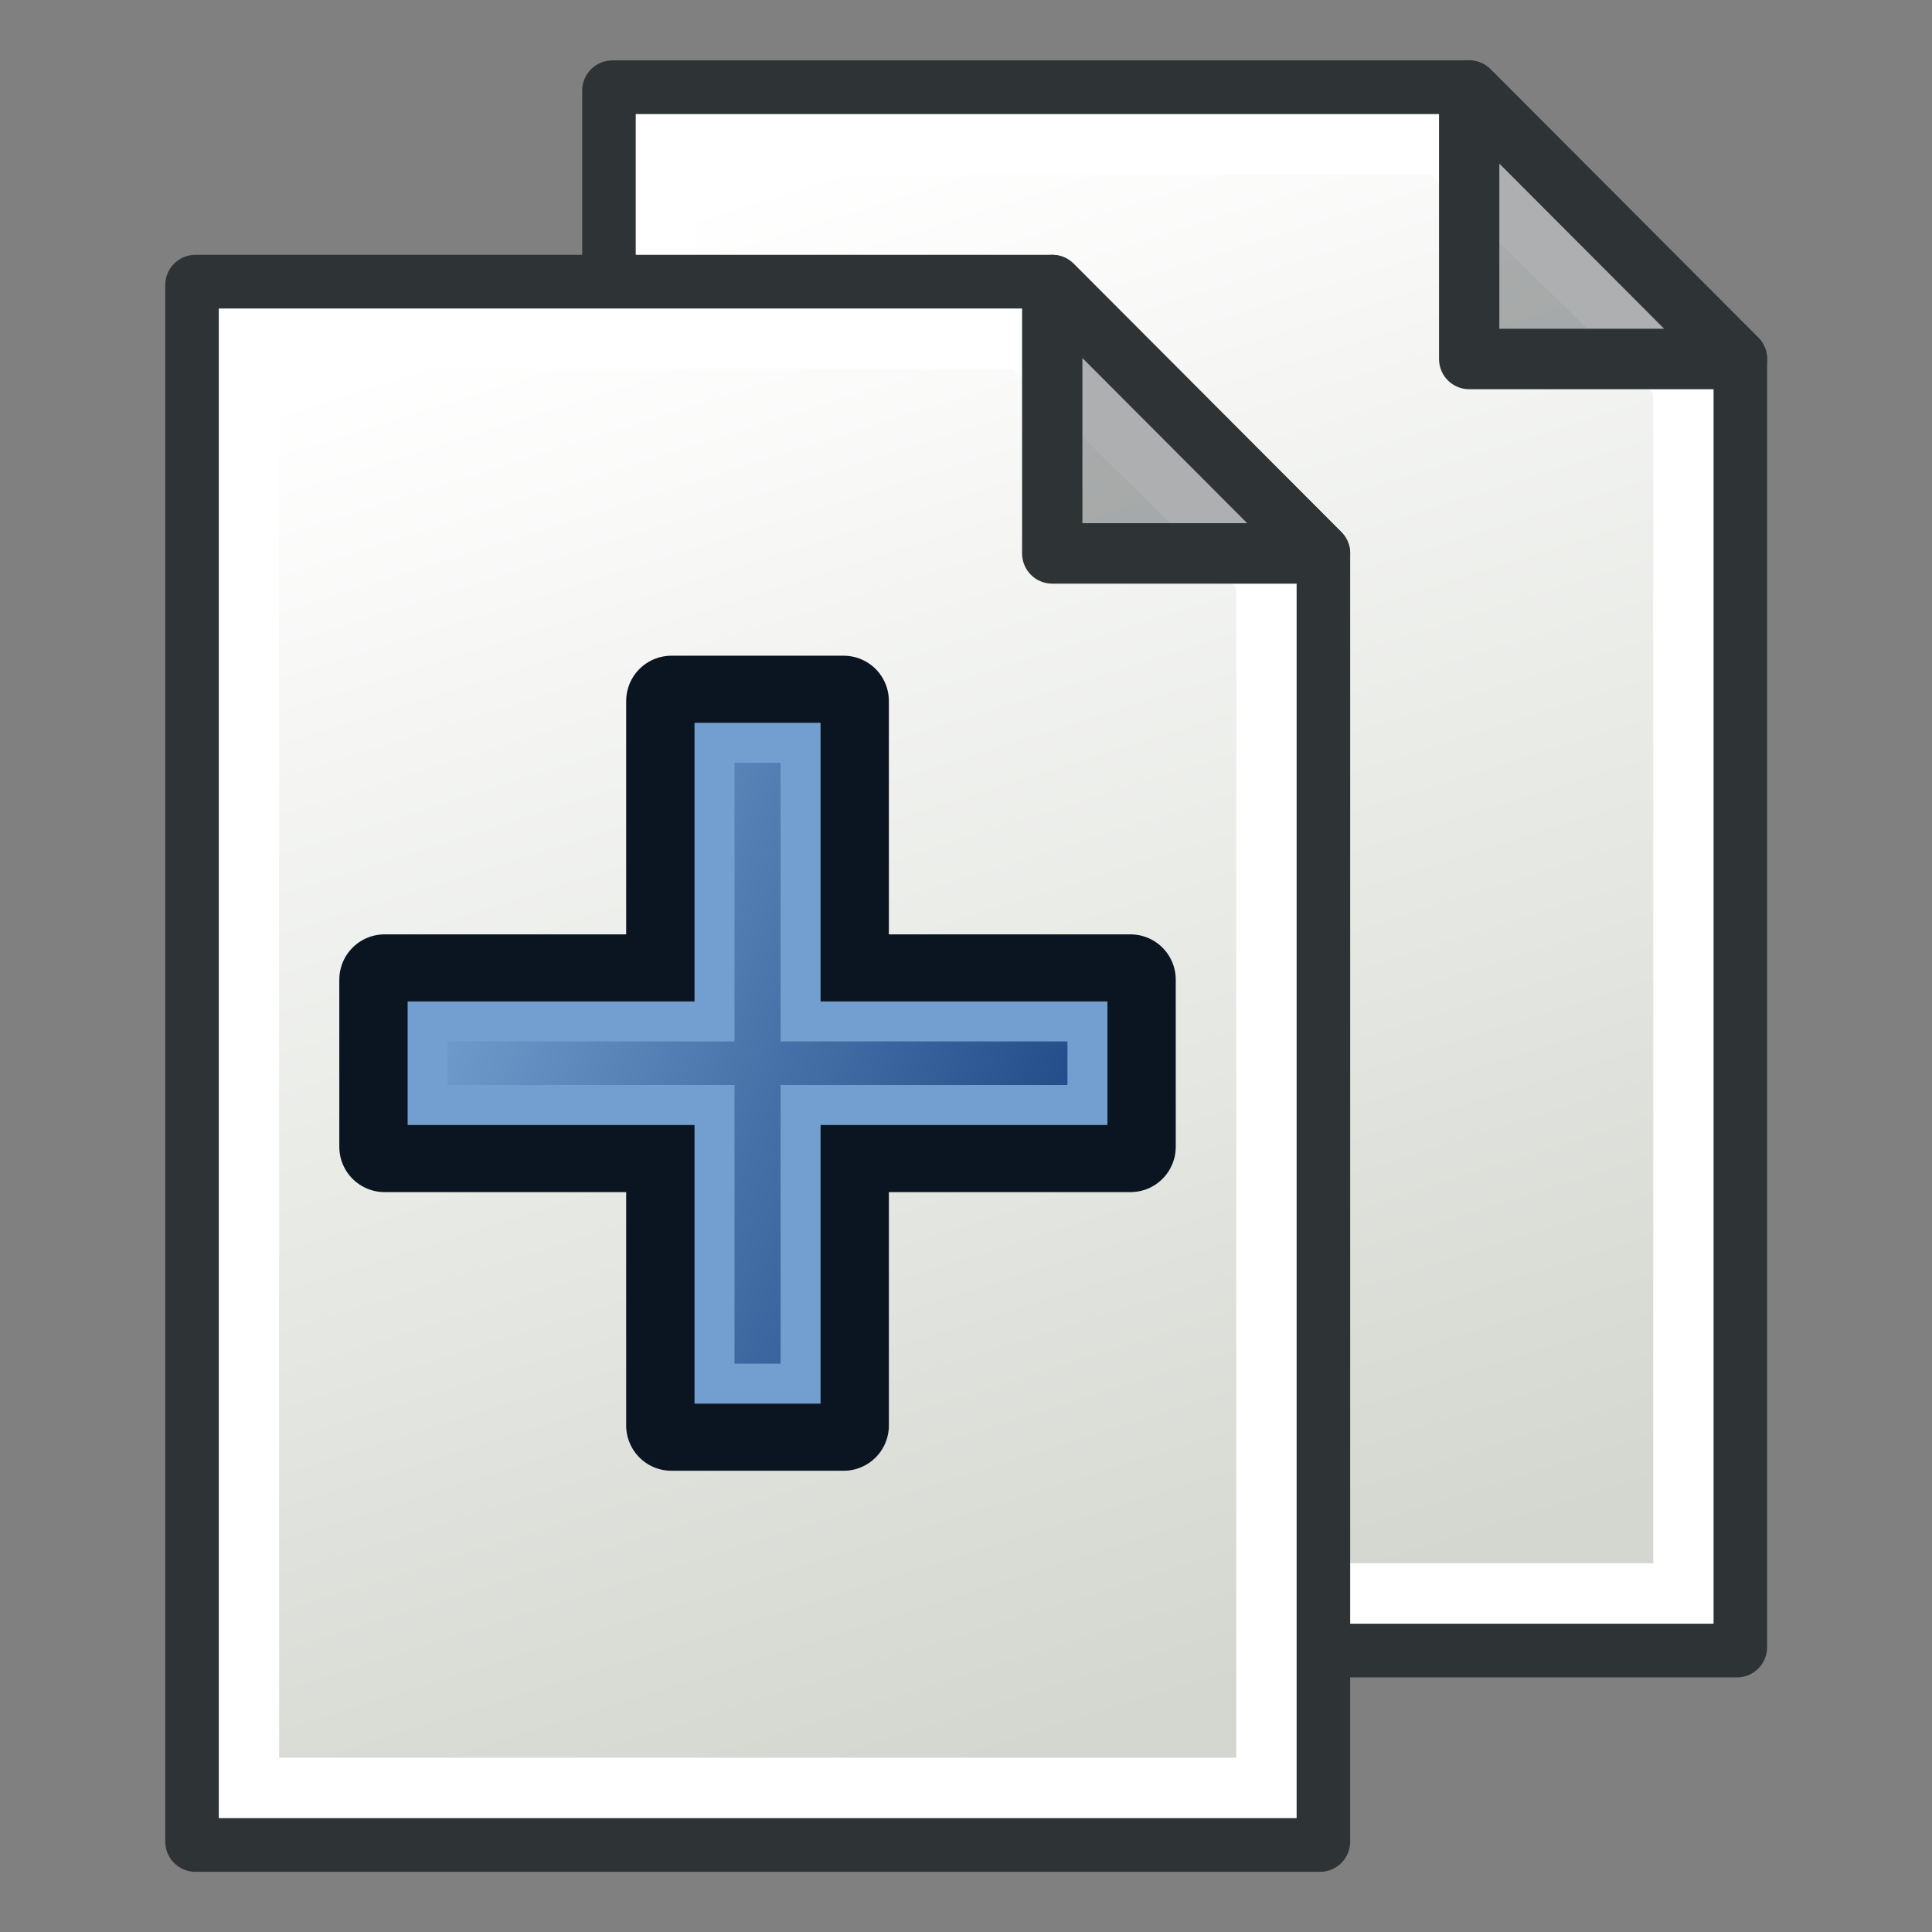 <?xml version="1.0" encoding="UTF-8" standalone="no"?>
<!-- Created with Inkscape (http://www.inkscape.org/) -->

<svg
   width="64"
   height="64"
   id="svg2869"
   version="1.1"
   viewBox="0 0 64 64"
   xmlns:xlink="http://www.w3.org/1999/xlink"
   xmlns="http://www.w3.org/2000/svg"
   xmlns:svg="http://www.w3.org/2000/svg"
   xmlns:rdf="http://www.w3.org/1999/02/22-rdf-syntax-ns#"
   xmlns:cc="http://creativecommons.org/ns#"
   xmlns:dc="http://purl.org/dc/elements/1.1/">
  <rect x="0" y="0" width="64" height="64" fill="#808080" stroke="none"/>
  <defs
     id="defs2871">
    <linearGradient
       xlink:href="#linearGradient3765"
       id="linearGradient3771"
       x1="98"
       y1="1047.362"
       x2="81"
       y2="993.362"
       gradientUnits="userSpaceOnUse"
       gradientTransform="translate(-60,-988.362)" />
    <linearGradient
       id="linearGradient3765">
      <stop
         style="stop-color:#d3d7cf;stop-opacity:1;"
         offset="0"
         id="stop3767" />
      <stop
         style="stop-color:#ffffff;stop-opacity:1"
         offset="1"
         id="stop3769" />
    </linearGradient>
    <linearGradient
       xlink:href="#linearGradient3765"
       id="linearGradient9"
       gradientUnits="userSpaceOnUse"
       gradientTransform="translate(-60,-988.362)"
       x1="98"
       y1="1047.362"
       x2="81"
       y2="993.362" />
    <linearGradient
       id="linearGradient1014">
      <stop
         style="stop-color:#204a87;stop-opacity:1"
         offset="0"
         id="stop1010" />
      <stop
         style="stop-color:#729fcf;stop-opacity:1"
         offset="1"
         id="stop1012" />
    </linearGradient>
    <linearGradient
       y2="17"
       x2="15"
       y1="47"
       x1="29"
       gradientTransform="matrix(0.475,-0.462,0.475,0.462,-1.515,32.452)"
       gradientUnits="userSpaceOnUse"
       id="linearGradient951-4"
       xlink:href="#linearGradient1014" />
  </defs>
  <g
     id="layer3"
     style="display:inline">
    <g
       id="g5"
       transform="matrix(0.887,0,0,0.889,10.528,0.335)"
       style="stroke-width:1.126">
      <path
         style="fill:url(#linearGradient3771);fill-opacity:1;stroke:#2e3436;stroke-width:2.253;stroke-linecap:butt;stroke-linejoin:round;stroke-opacity:1"
         d="m 11,3 v 58 h 42 v -48 L 43,3 Z"
         id="path2991" />
      <path
         style="fill:none;stroke:#ffffff;stroke-width:2.253;stroke-linecap:butt;stroke-linejoin:miter;stroke-opacity:1"
         d="M 13,5 V 59 H 51 V 13.814 L 41.997,5 Z"
         id="path3763" />
      <path
         style="fill:#2e3436;fill-opacity:0.392;stroke:#2e3436;stroke-width:2.253;stroke-linecap:butt;stroke-linejoin:round;stroke-opacity:1"
         d="M 43,3 V 13 H 53 Z"
         id="path2993" />
    </g>
    <g
       id="g9"
       transform="matrix(0.887,0,0,0.889,-3.284,6.776)"
       style="stroke-width:1.126">
      <path
         style="fill:url(#linearGradient9);fill-opacity:1;stroke:#2e3436;stroke-width:2.253;stroke-linecap:butt;stroke-linejoin:round;stroke-opacity:1"
         d="m 11,3 v 58 h 42 v -48 L 43,3 Z"
         id="path7" />
      <path
         style="fill:none;stroke:#ffffff;stroke-width:2.253;stroke-linecap:butt;stroke-linejoin:miter;stroke-opacity:1"
         d="M 13,5 V 59 H 51 V 13.814 L 41.997,5 Z"
         id="path8" />
      <path
         style="fill:#2e3436;fill-opacity:0.392;stroke:#2e3436;stroke-width:2.253;stroke-linecap:butt;stroke-linejoin:round;stroke-opacity:1"
         d="M 43,3 V 13 H 53 Z"
         id="path9" />
    </g>
  </g>
  <path
     style="color:#000000;display:inline;overflow:visible;visibility:visible;fill:url(#linearGradient951-4);fill-opacity:1;fill-rule:evenodd;stroke:#0b1521;stroke-width:3;stroke-linecap:round;stroke-linejoin:round;stroke-miterlimit:4;stroke-dasharray:none;stroke-dashoffset:0;stroke-opacity:1;marker:none;enable-background:accumulate"
     d="m 12.74,32.452 v 5.538 h 9.503 v 9.231 h 5.702 v -9.231 l 9.503,-10e-7 v -5.538 l -9.503,10e-7 v -9.231 h -5.702 v 9.231 z"
     id="rect3761" />
  <path
     style="color:#000000;display:inline;overflow:visible;visibility:visible;fill:none;stroke:#729fcf;stroke-width:1.325;stroke-linecap:round;stroke-linejoin:miter;stroke-miterlimit:4;stroke-dasharray:none;stroke-dashoffset:0;stroke-opacity:1;marker:none;enable-background:accumulate"
     d="m 14.166,33.836 v 2.769 h 9.503 v 9.231 h 2.851 v -9.231 l 9.503,-1e-6 v -2.769 l -9.503,10e-7 1e-6,-9.231 h -2.851 l -1e-6,9.231 z"
     id="rect3761-3" />
</svg>
